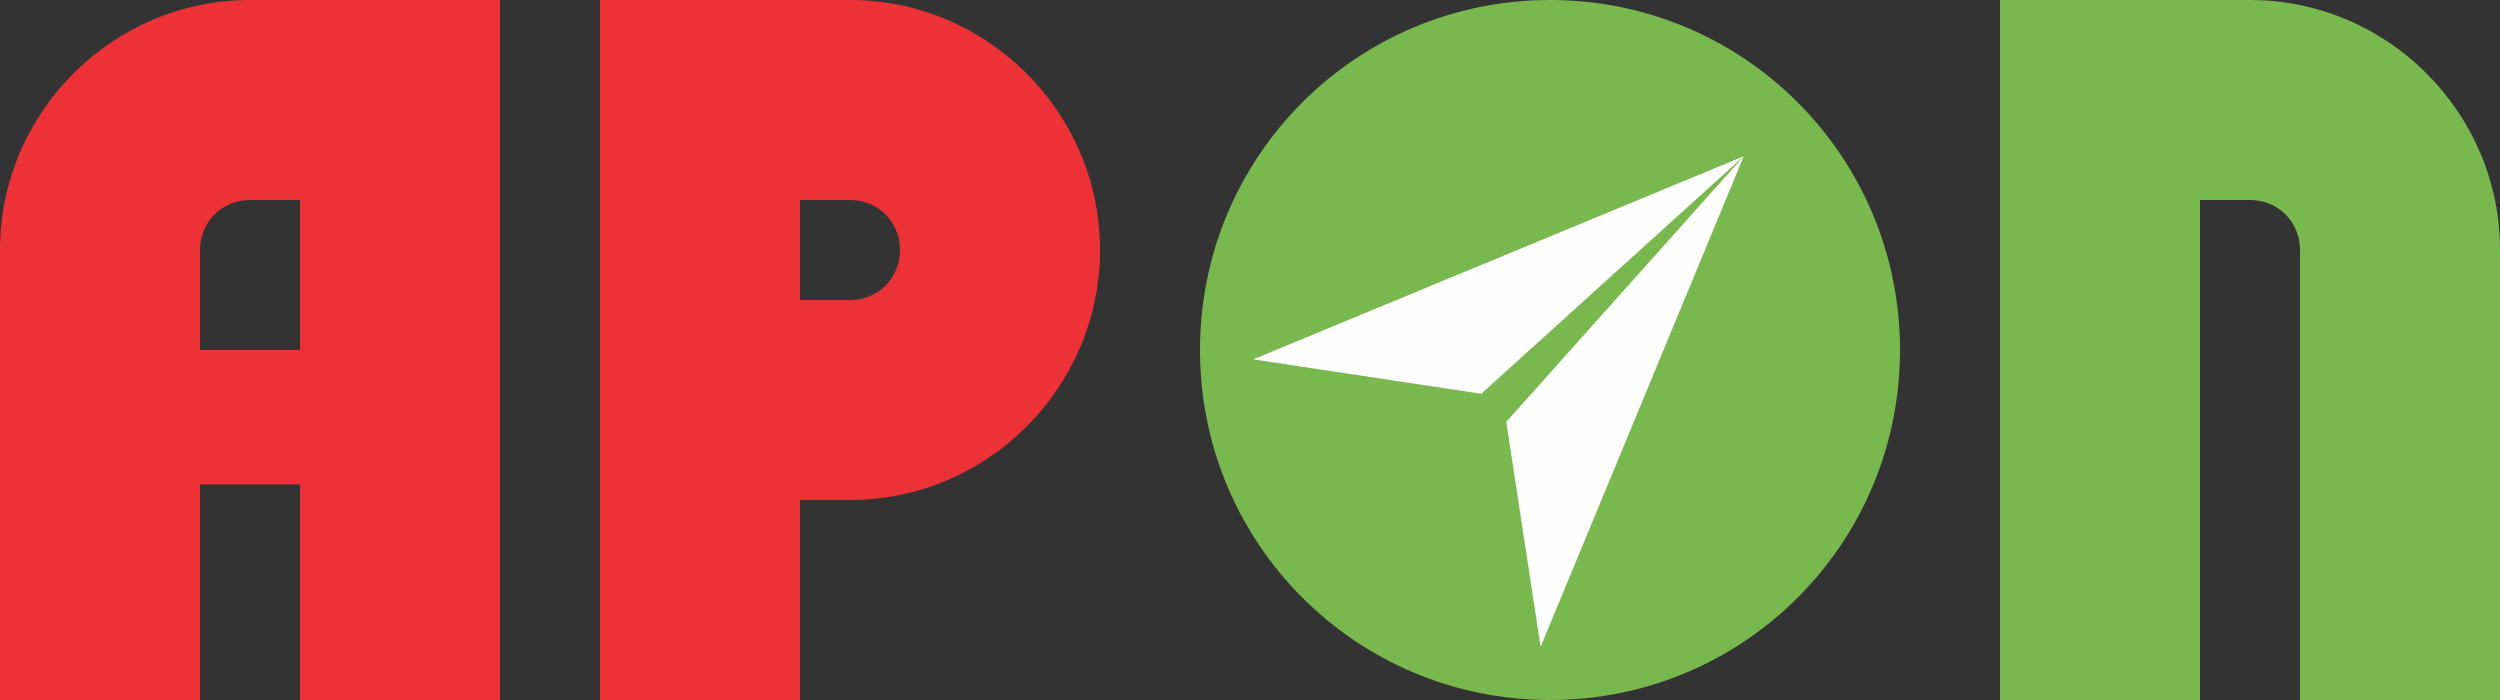 <?xml version="1.0" encoding="UTF-8"?>
<!DOCTYPE svg PUBLIC "-//W3C//DTD SVG 1.1//EN" "http://www.w3.org/Graphics/SVG/1.1/DTD/svg11.dtd">
<!-- Creator: CorelDRAW X8 -->
<svg xmlns="http://www.w3.org/2000/svg" xml:space="preserve" width="800px" height="224px" version="1.1" style="shape-rendering:geometricPrecision; text-rendering:geometricPrecision; image-rendering:optimizeQuality; fill-rule:evenodd; clip-rule:evenodd"
viewBox="0 0 800 224"
 xmlns:xlink="http://www.w3.org/1999/xlink">
 <rect x="0" y="0" width="800" height="224" fill="#333333" stroke="none"/>
 <defs>
  <style type="text/css">
   <![CDATA[
    .fil1 {fill:#79B84E}
    .fil0 {fill:#ED3237}
    .fil2 {fill:#FEFEFE}
   ]]>
  </style>
 </defs>
 <g id="Camada_x0020_1">
  <g id="_2269221283040">
   <path class="fil0" d="M96 112l-32 0 0 -32c0,-9 7,-16 16,-16l16 0 0 48zm-32 43l32 0 0 69 64 0 0 -224 -80 0c-44,0 -80,36 -80,80l0 144 64 0 0 -69z"/>
   <path class="fil1" d="M496 0c62,0 112,50 112,112 0,62 -50,112 -112,112 -62,0 -112,-50 -112,-112 0,-62 50,-112 112,-112z"/>
   <path class="fil1" d="M720 0l-80 0 0 224 64 0 0 -160 16 0c9,0 16,7 16,16l0 144 64 0 0 -144c0,-44 -36,-80 -80,-80z"/>
   <path class="fil0" d="M192 224l64 0 0 -64 16 0c44,0 80,-36 80,-80 0,-44 -36,-80 -80,-80l-80 0 0 224zm64 -128l0 -32 16 0c9,0 16,7 16,16 0,9 -7,16 -16,16l-16 0z"/>
   <path class="fil2" d="M401 115l157 -65 -84 76 -73 -11zm157 -65l-65 157 -11 -72 76 -85z"/>
  </g>
 </g>
</svg>
